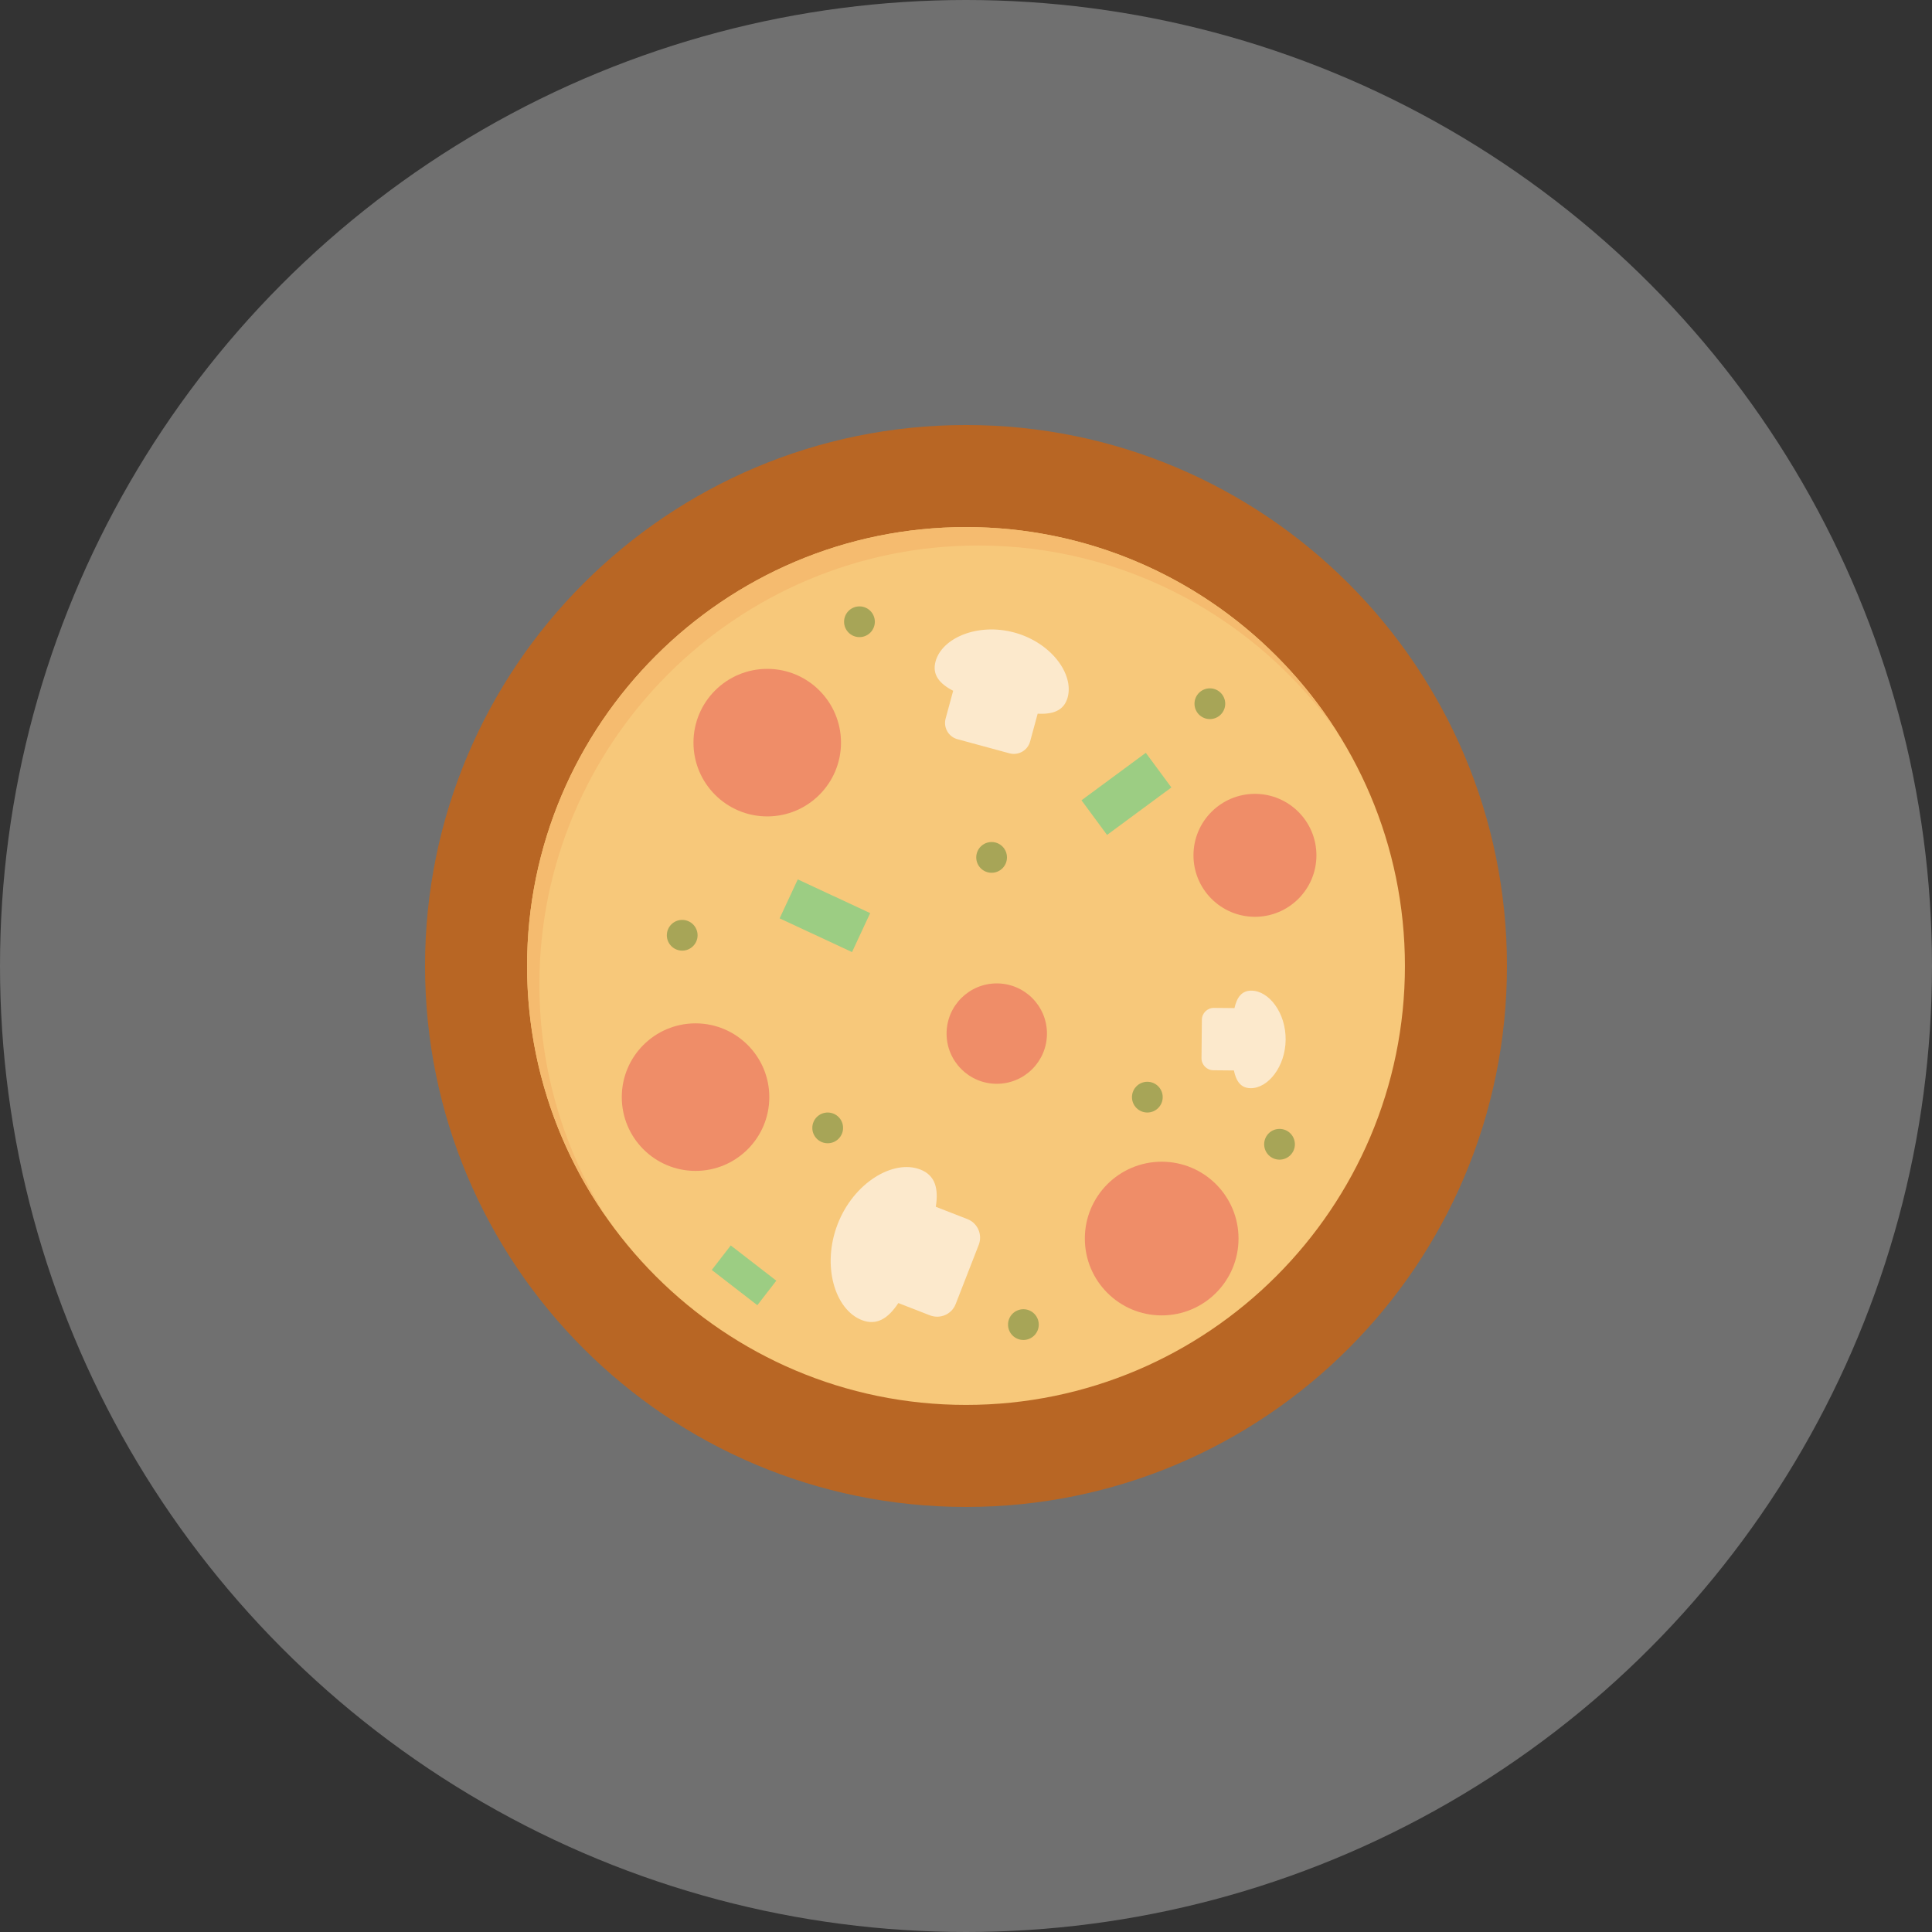 <?xml version="1.0" encoding="utf-8"?>
<!-- Generator: Adobe Illustrator 28.5.0, SVG Export Plug-In . SVG Version: 9.03 Build 54727)  -->
<svg version="1.1" id="レイヤー_1" xmlns="http://www.w3.org/2000/svg" xmlns:xlink="http://www.w3.org/1999/xlink" x="0px"
	 y="0px" viewBox="0 0 150 150" style="enable-background:new 0 0 150 150;" xml:space="preserve">
<rect x="0" y="0" width="150" height="150" fill="#333333" stroke="none"/>
<style type="text/css">
	.ドロップシャドウ{fill:none;}
	.光彩_x0020_外側_x0020_5_x0020_pt{fill:none;}
	.青のネオン{fill:none;stroke:#8AACDA;stroke-width:7;stroke-linecap:round;stroke-linejoin:round;}
	.クロムハイライト{fill:url(#SVGID_1_);stroke:#FFFFFF;stroke-width:0.363;stroke-miterlimit:1;}
	.ジャイブ_GS{fill:#FFDD00;}
	.Alyssa_GS{fill:#A6D0E4;}
	.st0{opacity:0.3;}
	.st1{fill:#FFFFFF;}
	.st2{fill:#B86624;}
	.st3{fill:#F7C87A;}
	.st4{fill:#F5BB6F;}
	.st5{fill:#EF8D68;}
	.st6{fill:#A7A557;}
	.st7{fill:#FCE9CC;}
	.st8{fill:#9CCD83;}
</style>
<linearGradient id="SVGID_1_" gradientUnits="userSpaceOnUse" x1="-44.616" y1="-212.216" x2="-44.616" y2="-213.216">
	<stop  offset="0" style="stop-color:#656565"/>
	<stop  offset="0.618" style="stop-color:#1B1B1B"/>
	<stop  offset="0.629" style="stop-color:#545454"/>
	<stop  offset="0.983" style="stop-color:#3E3E3E"/>
</linearGradient>
<g class="st0">
	<circle class="st1" cx="75" cy="75" r="75"/>
</g>
<g>
	<path class="st2" d="M117,74.999C117,98.197,98.196,117,75,117c-23.197,0-42-18.804-42-42.001c0-23.196,18.804-42,42-42
		C98.196,33,117,51.803,117,74.999z"/>
	<path class="st3" d="M75,109.077c-18.791,0-34.078-15.286-34.078-34.078c0-18.79,15.287-34.077,34.078-34.077
		c18.792,0,34.078,15.287,34.078,34.077C109.078,93.791,93.792,109.077,75,109.077z"/>
	<path class="st4" d="M41.877,76.431c0-18.791,15.287-34.078,34.077-34.078c11.519,0,21.715,5.751,27.886,14.526
		C97.803,47.303,87.136,40.923,75,40.923c-18.791,0-34.078,15.287-34.078,34.077c0,7.271,2.296,14.013,6.192,19.552
		C43.803,89.298,41.877,83.088,41.877,76.431z"/>
	<path class="st5" d="M65.295,57.658c0,3.162-2.564,5.728-5.726,5.728c-3.163,0-5.728-2.565-5.728-5.728
		c0-3.163,2.565-5.727,5.728-5.727C62.731,51.931,65.295,54.495,65.295,57.658z"/>
	<path class="st5" d="M96.159,96.161c0,3.295-2.67,5.966-5.965,5.966s-5.967-2.671-5.967-5.966s2.672-5.966,5.967-5.966
		C93.49,90.195,96.159,92.866,96.159,96.161z"/>
	<path class="st5" d="M59.729,85.18c0,3.164-2.566,5.728-5.728,5.728s-5.726-2.564-5.726-5.728c0-3.162,2.564-5.727,5.726-5.727
		C57.162,79.454,59.729,82.019,59.729,85.18z"/>
	<path class="st5" d="M102.207,66.408c0,2.634-2.137,4.772-4.774,4.772c-2.634,0-4.772-2.137-4.772-4.772
		c0-2.636,2.137-4.773,4.772-4.773C100.069,61.635,102.207,63.773,102.207,66.408z"/>
	<path class="st5" d="M81.286,80.248c0,2.153-1.744,3.898-3.897,3.898c-2.151,0-3.897-1.745-3.897-3.898
		c0-2.153,1.746-3.897,3.897-3.897C79.542,76.351,81.286,78.096,81.286,80.248z"/>
	<g>
		<path class="st6" d="M65.456,87.569c0,0.659-0.534,1.193-1.193,1.193c-0.661,0-1.195-0.534-1.195-1.193
			c0-0.66,0.534-1.193,1.195-1.193C64.922,86.376,65.456,86.909,65.456,87.569z"/>
		<path class="st6" d="M54.16,72.614c0,0.658-0.534,1.193-1.194,1.193c-0.659,0-1.193-0.534-1.193-1.193s0.534-1.193,1.193-1.193
			C53.625,71.421,54.16,71.955,54.16,72.614z"/>
		<path class="st6" d="M78.181,66.569c0,0.659-0.532,1.193-1.193,1.193c-0.659,0-1.193-0.534-1.193-1.193
			c0-0.66,0.534-1.194,1.193-1.194C77.649,65.375,78.181,65.909,78.181,66.569z"/>
		<path class="st6" d="M90.272,85.182c0,0.66-0.534,1.194-1.193,1.194c-0.659,0-1.193-0.534-1.193-1.194
			c0-0.659,0.534-1.193,1.193-1.193C89.738,83.989,90.272,84.523,90.272,85.182z"/>
		<path class="st6" d="M80.649,102.842c0,0.659-0.534,1.193-1.193,1.193c-0.659,0-1.193-0.534-1.193-1.193
			c0-0.66,0.534-1.194,1.193-1.194C80.115,101.647,80.649,102.182,80.649,102.842z"/>
		<path class="st6" d="M95.126,54.637c0,0.659-0.534,1.193-1.193,1.193c-0.658,0-1.193-0.534-1.193-1.193
			c0-0.66,0.534-1.194,1.193-1.194C94.592,53.443,95.126,53.978,95.126,54.637z"/>
		<path class="st6" d="M67.922,48.273c0,0.658-0.534,1.193-1.193,1.193c-0.661,0-1.195-0.534-1.195-1.193
			c0-0.66,0.534-1.193,1.195-1.193C67.388,47.08,67.922,47.613,67.922,48.273z"/>
		<path class="st6" d="M100.535,88.842c0,0.659-0.534,1.193-1.193,1.193c-0.661,0-1.193-0.534-1.193-1.193
			c0-0.66,0.532-1.194,1.193-1.194C100.001,87.647,100.535,88.182,100.535,88.842z"/>
	</g>
	<path class="st7" d="M82.894,54.142c0.497-1.835-1.308-4.263-4.142-5.033c-2.834-0.768-5.62,0.413-6.117,2.249
		c-0.279,1.026,0.305,1.724,1.369,2.273l-0.586,2.155c-0.188,0.698,0.222,1.416,0.919,1.605l4.036,1.096
		c0.698,0.188,1.416-0.222,1.605-0.919l0.586-2.158C81.76,55.475,82.615,55.169,82.894,54.142z"/>
	<path class="st7" d="M71.457,90.803c-2.091-0.813-5.165,1.002-6.419,4.23c-1.256,3.229-0.218,6.643,1.872,7.458
		c1.169,0.455,2.06-0.142,2.838-1.322l2.454,0.954c0.797,0.309,1.69-0.083,1.997-0.878l1.791-4.598
		c0.307-0.793-0.087-1.687-0.879-1.996l-2.456-0.956C72.877,92.301,72.626,91.257,71.457,90.803z"/>
	<path class="st7" d="M97.094,84.487c1.355,0.014,2.704-1.67,2.723-3.76c0.021-2.093-1.296-3.8-2.651-3.813
		c-0.757-0.009-1.135,0.52-1.322,1.353l-1.591-0.015c-0.513-0.005-0.935,0.408-0.94,0.922l-0.028,2.981
		c-0.005,0.513,0.408,0.935,0.921,0.94l1.594,0.015C95.972,83.945,96.335,84.48,97.094,84.487z"/>
	
		<rect x="62.431" y="67.998" transform="matrix(0.422 -0.906 0.906 0.422 -27.422 99.169)" class="st8" width="3.34" height="6.204"/>
	
		<rect x="84.308" y="59.959" transform="matrix(0.805 -0.594 0.594 0.805 -19.517 63.946)" class="st8" width="6.204" height="3.341"/>
	
		<rect x="56.554" y="96.76" transform="matrix(0.612 -0.791 0.791 0.612 -55.886 84.116)" class="st8" width="2.407" height="4.472"/>
</g>
</svg>
